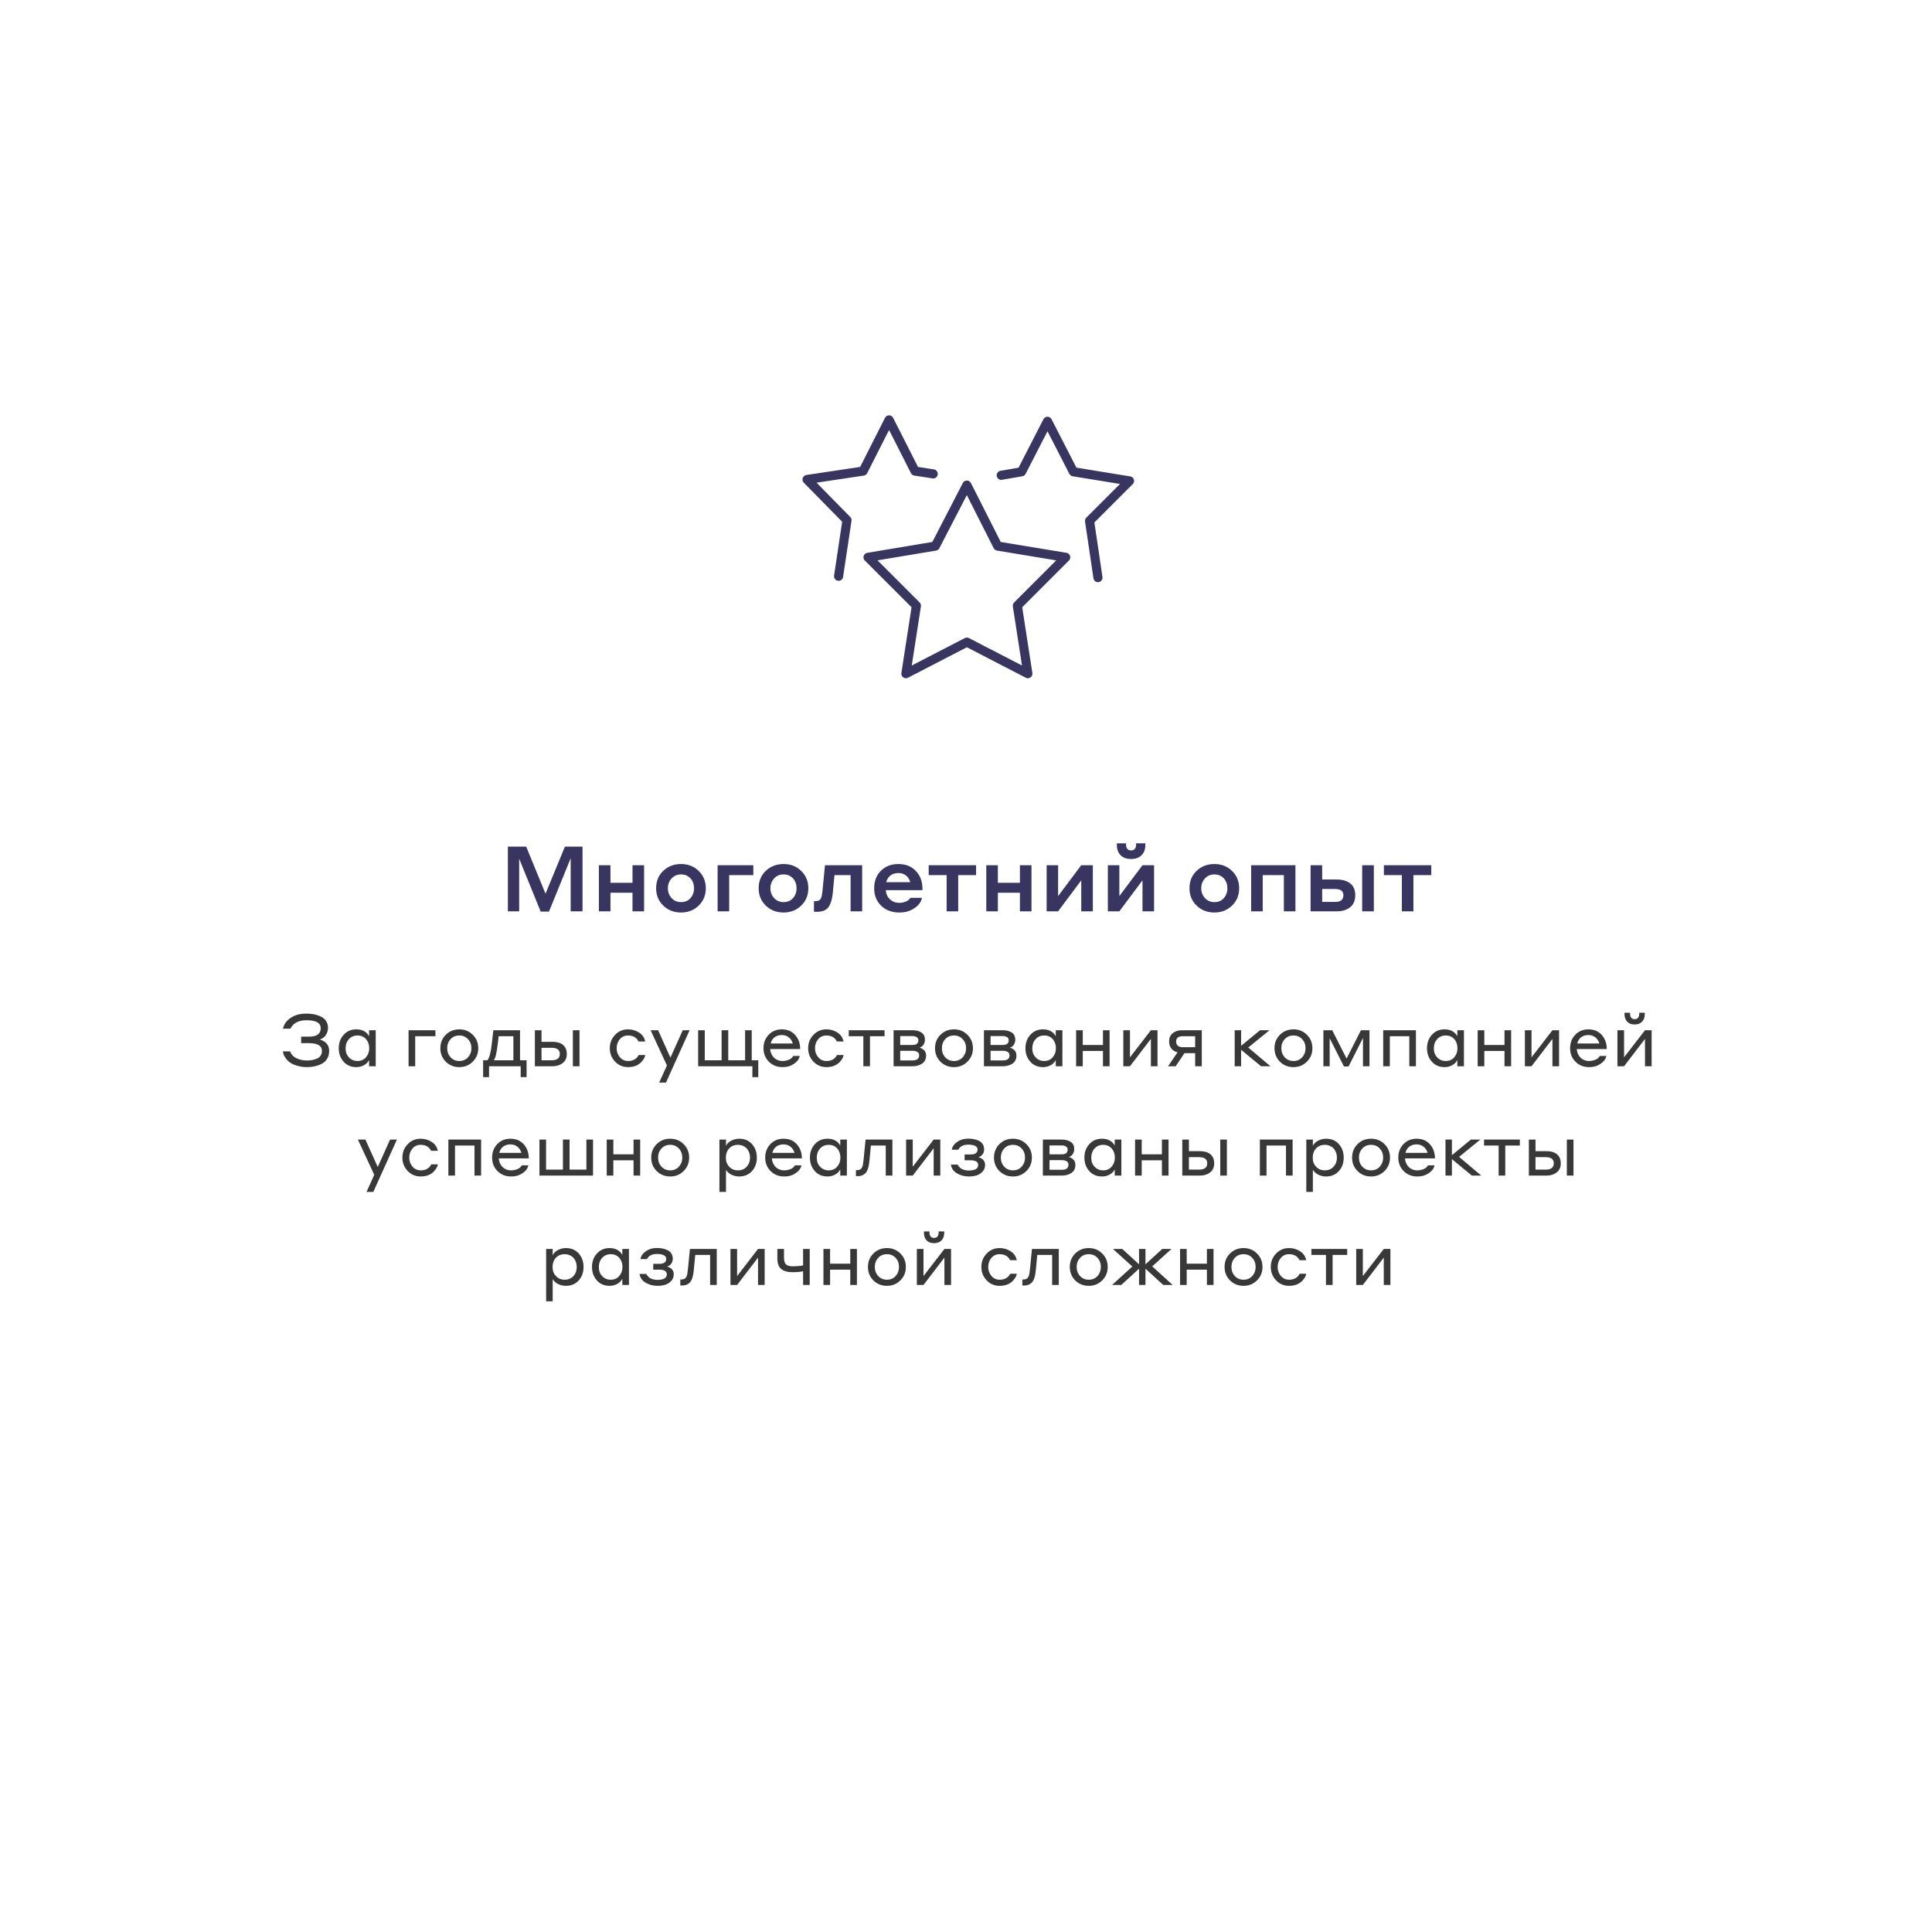<?xml version="1.0" encoding="UTF-8"?>
<svg xmlns="http://www.w3.org/2000/svg" width="424" height="424" viewBox="0 0 424 424" fill="none">
  <path d="M184.038 126.462L185.884 114.154L177.115 105.231L189.423 103.385L195.115 92.154L200.808 103.385L204.808 104" stroke="#383560" stroke-width="2" stroke-miterlimit="10" stroke-linecap="round" stroke-linejoin="round"></path>
  <path d="M219.73 104.308L224.192 103.538L229.884 92.461L235.577 103.538L247.884 105.538L239.115 114.308L240.961 126.769" stroke="#383560" stroke-width="2" stroke-miterlimit="10" stroke-linecap="round" stroke-linejoin="round"></path>
  <path d="M212.192 106.461L218.962 119.846L233.885 122.308L223.269 132.923L225.577 147.846L212.192 140.923L198.808 147.846L201.115 132.923L190.5 122.308L205.269 119.846L212.192 106.461Z" stroke="#383560" stroke-width="2" stroke-miterlimit="10" stroke-linecap="round" stroke-linejoin="round"></path>
  <path d="M115.48 185.8L119.72 196.14L123.98 185.8H127.84V200H125.24V188.36L120.48 200.06H118.66L113.94 188.46V200H111.46V185.8H115.48ZM131.433 200V189.88H133.973V193.74H138.813V189.88H141.353V200H138.813V195.92H133.973V200H131.433ZM149.456 189.62C151.016 189.62 152.309 190.127 153.336 191.14C154.376 192.14 154.896 193.407 154.896 194.94C154.896 196.487 154.369 197.76 153.316 198.76C152.276 199.76 150.989 200.26 149.456 200.26C147.896 200.26 146.596 199.753 145.556 198.74C144.516 197.727 143.996 196.46 143.996 194.94C143.996 193.38 144.516 192.107 145.556 191.12C146.609 190.12 147.909 189.62 149.456 189.62ZM149.456 197.98C150.322 197.98 151.016 197.687 151.536 197.1C152.056 196.513 152.316 195.793 152.316 194.94C152.316 194.087 152.056 193.36 151.536 192.76C151.269 192.493 150.969 192.28 150.636 192.12C150.262 191.973 149.869 191.9 149.456 191.9C148.616 191.9 147.922 192.2 147.376 192.8C146.842 193.387 146.576 194.1 146.576 194.94C146.576 195.793 146.849 196.513 147.396 197.1C147.942 197.687 148.629 197.98 149.456 197.98ZM157.487 200V189.88H165.327V192.06H160.027V200H157.487ZM171.956 189.62C173.516 189.62 174.809 190.127 175.836 191.14C176.876 192.14 177.396 193.407 177.396 194.94C177.396 196.487 176.869 197.76 175.816 198.76C174.776 199.76 173.489 200.26 171.956 200.26C170.396 200.26 169.096 199.753 168.056 198.74C167.016 197.727 166.496 196.46 166.496 194.94C166.496 193.38 167.016 192.107 168.056 191.12C169.109 190.12 170.409 189.62 171.956 189.62ZM171.956 197.98C172.822 197.98 173.516 197.687 174.036 197.1C174.556 196.513 174.816 195.793 174.816 194.94C174.816 194.087 174.556 193.36 174.036 192.76C173.769 192.493 173.469 192.28 173.136 192.12C172.762 191.973 172.369 191.9 171.956 191.9C171.116 191.9 170.422 192.2 169.876 192.8C169.342 193.387 169.076 194.1 169.076 194.94C169.076 195.793 169.349 196.513 169.896 197.1C170.442 197.687 171.129 197.98 171.956 197.98ZM180.514 195.4L181.054 189.88H189.214V200H186.674V192.06H183.134L182.794 195.66C182.741 196.34 182.654 196.92 182.534 197.4C182.428 197.867 182.254 198.327 182.014 198.78C181.774 199.22 181.428 199.553 180.974 199.78C180.521 199.993 179.968 200.1 179.314 200.1H178.634V197.78H178.874C179.168 197.78 179.414 197.74 179.614 197.66C179.988 197.54 180.234 197.173 180.354 196.56C180.421 196.213 180.474 195.827 180.514 195.4ZM197.147 189.62C198.774 189.62 200.061 190.133 201.007 191.16C201.967 192.173 202.447 193.48 202.447 195.08V195.36H194.407C194.447 196.16 194.747 196.827 195.307 197.36C195.867 197.88 196.547 198.14 197.347 198.14C197.761 198.14 198.107 198.093 198.387 198C199.027 197.827 199.501 197.507 199.807 197.04H202.327C202.221 197.693 201.901 198.267 201.367 198.76C200.847 199.253 200.241 199.633 199.547 199.9C198.934 200.14 198.201 200.26 197.347 200.26C195.747 200.26 194.427 199.767 193.387 198.78C192.361 197.78 191.847 196.5 191.847 194.94C191.847 193.367 192.341 192.087 193.327 191.1C194.327 190.113 195.601 189.62 197.147 189.62ZM197.147 191.6C196.481 191.6 195.914 191.773 195.447 192.12C194.981 192.467 194.661 192.96 194.487 193.6H199.767C199.581 192.96 199.261 192.467 198.807 192.12C198.354 191.773 197.801 191.6 197.147 191.6ZM207.75 200V192.06H203.81V189.88H214.21V192.06H210.29V200H207.75ZM216.453 200V189.88H218.993V193.74H223.833V189.88H226.373V200H223.833V195.92H218.993V200H216.453ZM229.695 200V189.88H232.215V196.66L237.295 189.88H239.835V200H237.295V193.2L232.215 200H229.695ZM243.133 200V189.88H245.653V196.66L250.733 189.88H253.273V200H250.733V193.2L245.653 200H243.133ZM247.413 186.3C247.613 186.527 247.886 186.64 248.233 186.64C248.579 186.64 248.846 186.527 249.033 186.3C249.233 186.073 249.333 185.78 249.333 185.42V185.08H251.353V185.46C251.353 186.433 251.066 187.187 250.493 187.72C249.933 188.253 249.179 188.52 248.233 188.52C247.259 188.52 246.493 188.247 245.933 187.7C245.386 187.153 245.113 186.407 245.113 185.46V185.08H247.133V185.42C247.133 185.78 247.226 186.073 247.413 186.3ZM266.506 189.62C268.066 189.62 269.36 190.127 270.386 191.14C271.426 192.14 271.946 193.407 271.946 194.94C271.946 196.487 271.42 197.76 270.366 198.76C269.326 199.76 268.04 200.26 266.506 200.26C264.946 200.26 263.646 199.753 262.606 198.74C261.566 197.727 261.046 196.46 261.046 194.94C261.046 193.38 261.566 192.107 262.606 191.12C263.66 190.12 264.96 189.62 266.506 189.62ZM266.506 197.98C267.373 197.98 268.066 197.687 268.586 197.1C269.106 196.513 269.366 195.793 269.366 194.94C269.366 194.087 269.106 193.36 268.586 192.76C268.32 192.493 268.02 192.28 267.686 192.12C267.313 191.973 266.92 191.9 266.506 191.9C265.666 191.9 264.973 192.2 264.426 192.8C263.893 193.387 263.626 194.1 263.626 194.94C263.626 195.793 263.9 196.513 264.446 197.1C264.993 197.687 265.68 197.98 266.506 197.98ZM274.578 200V189.88H284.298V200H281.758V192.06H277.118V200H274.578ZM290.165 193.02H293.385C294.625 193.02 295.605 193.307 296.325 193.88C297.058 194.44 297.425 195.307 297.425 196.48C297.425 197.64 297.045 198.52 296.285 199.12C295.538 199.707 294.578 200 293.405 200H287.625V189.88H290.165V193.02ZM293.005 195.1H290.165V197.94H293.005C294.218 197.94 294.825 197.453 294.825 196.48C294.825 195.56 294.218 195.1 293.005 195.1ZM298.945 200V189.88H301.505V200H298.945ZM307.652 200V192.06H303.712V189.88H314.112V192.06H310.192V200H307.652Z" fill="#383560"></path>
  <path d="M67.263 222.448C67.829 222.448 68.367 222.496 68.879 222.592C69.391 222.688 69.887 222.848 70.367 223.072C70.858 223.285 71.247 223.605 71.535 224.032C71.834 224.459 71.983 224.971 71.983 225.568C71.983 226.165 71.818 226.704 71.487 227.184C71.167 227.653 70.73 227.968 70.175 228.128C71.551 228.544 72.239 229.376 72.239 230.624C72.239 231.275 72.095 231.845 71.807 232.336C71.519 232.816 71.13 233.184 70.639 233.44C70.159 233.696 69.642 233.883 69.087 234C68.543 234.128 67.962 234.192 67.343 234.192C66.341 234.192 65.397 234.011 64.511 233.648C63.626 233.275 62.959 232.704 62.511 231.936C62.266 231.541 62.122 231.141 62.079 230.736H63.679C63.903 231.408 64.367 231.909 65.071 232.24C65.775 232.571 66.527 232.736 67.327 232.736C67.722 232.736 68.09 232.709 68.431 232.656C68.783 232.592 69.135 232.491 69.487 232.352C69.85 232.213 70.133 232 70.335 231.712C70.549 231.413 70.655 231.056 70.655 230.64C70.655 229.499 69.69 228.928 67.759 228.928H66.095V227.504H67.823C69.53 227.504 70.383 226.885 70.383 225.648C70.383 224.485 69.338 223.904 67.247 223.904C65.53 223.904 64.357 224.523 63.727 225.76H62.095C62.266 225.035 62.607 224.421 63.119 223.92C63.642 223.419 64.277 223.035 65.023 222.768C65.663 222.555 66.41 222.448 67.263 222.448ZM80.998 234V232.64C80.742 233.141 80.358 233.525 79.846 233.792C79.345 234.059 78.795 234.192 78.198 234.192C77.035 234.192 76.102 233.792 75.398 232.992C74.694 232.192 74.342 231.211 74.342 230.048C74.342 228.875 74.699 227.893 75.414 227.104C76.129 226.304 77.057 225.904 78.198 225.904C79.297 225.904 80.139 226.267 80.726 226.992C80.875 227.205 80.966 227.344 80.998 227.408V226.096H82.454V234H80.998ZM81.03 230.048C81.03 229.248 80.795 228.581 80.326 228.048C79.857 227.515 79.238 227.248 78.47 227.248C77.681 227.248 77.046 227.52 76.566 228.064C76.086 228.597 75.846 229.259 75.846 230.048C75.846 230.891 76.086 231.552 76.566 232.032C77.046 232.576 77.681 232.848 78.47 232.848C79.238 232.848 79.857 232.576 80.326 232.032C80.795 231.488 81.03 230.827 81.03 230.048ZM89.667 234V226.096H95.555V227.408H91.123V234H89.667ZM100.799 225.904C101.983 225.904 102.969 226.304 103.759 227.104C104.559 227.893 104.959 228.875 104.959 230.048C104.959 231.221 104.553 232.208 103.743 233.008C102.943 233.797 101.961 234.192 100.799 234.192C99.615 234.192 98.623 233.792 97.823 232.992C97.033 232.192 96.639 231.211 96.639 230.048C96.639 228.864 97.039 227.877 97.839 227.088C98.639 226.299 99.625 225.904 100.799 225.904ZM100.799 232.848C101.588 232.848 102.228 232.576 102.719 232.032C103.209 231.488 103.455 230.827 103.455 230.048C103.455 229.248 103.204 228.581 102.703 228.048C102.212 227.515 101.577 227.248 100.799 227.248C100.009 227.248 99.369 227.52 98.879 228.064C98.388 228.597 98.143 229.259 98.143 230.048C98.143 230.837 98.393 231.504 98.895 232.048C99.396 232.581 100.031 232.848 100.799 232.848ZM112.669 232.688V227.408H109.437L109.229 229.168C109.133 229.968 109.016 230.699 108.877 231.36C108.77 231.883 108.605 232.325 108.381 232.688H112.669ZM107.325 236.384H106.029V232.688H106.973C107.421 232.091 107.741 230.88 107.933 229.056L108.269 226.096H114.125V232.688H115.565V236.384H114.269V234H107.325V236.384ZM118.843 228.64H121.243C122.8 228.64 123.792 229.173 124.219 230.24C124.336 230.592 124.395 230.944 124.395 231.296C124.395 232.171 124.091 232.843 123.483 233.312C122.885 233.771 122.144 234 121.259 234H117.387V226.096H118.843V228.64ZM121.083 229.952H118.843V232.688H121.083C122.267 232.688 122.859 232.224 122.859 231.296C122.859 230.4 122.267 229.952 121.083 229.952ZM125.723 234V226.096H127.179V234H125.723ZM141.602 228.56H140.13C139.693 227.685 138.925 227.248 137.826 227.248C137.079 227.248 136.477 227.525 136.018 228.08C135.559 228.635 135.33 229.291 135.33 230.048C135.33 230.805 135.565 231.461 136.034 232.016C136.503 232.571 137.106 232.848 137.842 232.848C138.941 232.848 139.714 232.411 140.162 231.536H141.602C141.549 232.005 141.266 232.517 140.754 233.072C140.039 233.819 139.069 234.192 137.842 234.192C136.701 234.192 135.746 233.787 134.978 232.976C134.21 232.165 133.826 231.189 133.826 230.048C133.826 228.896 134.21 227.92 134.978 227.12C135.746 226.309 136.695 225.904 137.826 225.904C138.733 225.904 139.543 226.139 140.258 226.608C140.973 227.067 141.421 227.717 141.602 228.56ZM151.342 226.096L146.158 237.584H144.67L146.366 233.824L142.782 226.096H144.43L147.134 232.112L149.838 226.096H151.342ZM153.215 226.096H154.671V232.688H158.367V226.096H159.823V232.688H163.519V226.096H164.975V232.688H166.415V236.384H165.119V234H153.215V226.096ZM171.576 225.904C172.814 225.904 173.795 226.32 174.52 227.152C175.246 227.973 175.608 228.997 175.608 230.224H169.032C169.054 230.747 169.214 231.237 169.512 231.696C169.811 232.144 170.195 232.459 170.664 232.64C170.974 232.779 171.326 232.848 171.72 232.848C172.19 232.848 172.654 232.757 173.112 232.576C173.571 232.384 173.891 232.107 174.072 231.744H175.512C175.427 232.224 175.182 232.656 174.776 233.04C174.371 233.413 173.918 233.701 173.416 233.904C172.958 234.096 172.392 234.192 171.72 234.192C170.526 234.192 169.534 233.797 168.744 233.008C167.955 232.219 167.56 231.232 167.56 230.048C167.56 228.864 167.939 227.877 168.696 227.088C169.454 226.299 170.414 225.904 171.576 225.904ZM171.576 227.152C170.958 227.152 170.43 227.312 169.992 227.632C169.566 227.952 169.278 228.411 169.128 229.008H173.992C173.811 228.421 173.512 227.968 173.096 227.648C172.68 227.317 172.174 227.152 171.576 227.152ZM185.133 228.56H183.661C183.224 227.685 182.456 227.248 181.357 227.248C180.611 227.248 180.008 227.525 179.549 228.08C179.091 228.635 178.861 229.291 178.861 230.048C178.861 230.805 179.096 231.461 179.565 232.016C180.035 232.571 180.637 232.848 181.373 232.848C182.472 232.848 183.245 232.411 183.693 231.536H185.133C185.08 232.005 184.797 232.517 184.285 233.072C183.571 233.819 182.6 234.192 181.373 234.192C180.232 234.192 179.277 233.787 178.509 232.976C177.741 232.165 177.357 231.189 177.357 230.048C177.357 228.896 177.741 227.92 178.509 227.12C179.277 226.309 180.227 225.904 181.357 225.904C182.264 225.904 183.075 226.139 183.789 226.608C184.504 227.067 184.952 227.717 185.133 228.56ZM189.469 234V227.408H186.269V226.096H194.125V227.408H190.925V234H189.469ZM196.106 234V226.096H200.266C201.044 226.096 201.69 226.261 202.202 226.592C202.724 226.923 202.986 227.451 202.986 228.176C202.986 228.581 202.884 228.944 202.682 229.264C202.479 229.584 202.186 229.803 201.802 229.92C202.164 230.016 202.5 230.203 202.81 230.48C203.098 230.768 203.242 231.163 203.242 231.664C203.242 232.443 202.948 233.029 202.362 233.424C201.786 233.808 201.092 234 200.282 234H196.106ZM200.266 227.376H197.562V229.328H200.266C201.119 229.328 201.546 228.987 201.546 228.304C201.546 227.973 201.418 227.739 201.162 227.6C200.916 227.451 200.618 227.376 200.266 227.376ZM200.314 230.608H197.562V232.72H200.298C201.247 232.72 201.722 232.347 201.722 231.6C201.722 231.248 201.583 230.997 201.306 230.848C201.028 230.688 200.698 230.608 200.314 230.608ZM209.361 225.904C210.545 225.904 211.532 226.304 212.321 227.104C213.121 227.893 213.521 228.875 213.521 230.048C213.521 231.221 213.116 232.208 212.305 233.008C211.505 233.797 210.524 234.192 209.361 234.192C208.177 234.192 207.185 233.792 206.385 232.992C205.596 232.192 205.201 231.211 205.201 230.048C205.201 228.864 205.601 227.877 206.401 227.088C207.201 226.299 208.188 225.904 209.361 225.904ZM209.361 232.848C210.15 232.848 210.79 232.576 211.281 232.032C211.772 231.488 212.017 230.827 212.017 230.048C212.017 229.248 211.766 228.581 211.265 228.048C210.774 227.515 210.14 227.248 209.361 227.248C208.572 227.248 207.932 227.52 207.441 228.064C206.95 228.597 206.705 229.259 206.705 230.048C206.705 230.837 206.956 231.504 207.457 232.048C207.958 232.581 208.593 232.848 209.361 232.848ZM215.934 234V226.096H220.094C220.872 226.096 221.518 226.261 222.03 226.592C222.552 226.923 222.814 227.451 222.814 228.176C222.814 228.581 222.712 228.944 222.51 229.264C222.307 229.584 222.014 229.803 221.63 229.92C221.992 230.016 222.328 230.203 222.638 230.48C222.926 230.768 223.07 231.163 223.07 231.664C223.07 232.443 222.776 233.029 222.19 233.424C221.614 233.808 220.92 234 220.11 234H215.934ZM220.094 227.376H217.39V229.328H220.094C220.947 229.328 221.374 228.987 221.374 228.304C221.374 227.973 221.246 227.739 220.99 227.6C220.744 227.451 220.446 227.376 220.094 227.376ZM220.142 230.608H217.39V232.72H220.126C221.075 232.72 221.55 232.347 221.55 231.6C221.55 231.248 221.411 230.997 221.134 230.848C220.856 230.688 220.526 230.608 220.142 230.608ZM231.701 234V232.64C231.445 233.141 231.061 233.525 230.549 233.792C230.048 234.059 229.499 234.192 228.901 234.192C227.739 234.192 226.805 233.792 226.101 232.992C225.397 232.192 225.045 231.211 225.045 230.048C225.045 228.875 225.403 227.893 226.117 227.104C226.832 226.304 227.76 225.904 228.901 225.904C230 225.904 230.843 226.267 231.429 226.992C231.579 227.205 231.669 227.344 231.701 227.408V226.096H233.157V234H231.701ZM231.733 230.048C231.733 229.248 231.499 228.581 231.029 228.048C230.56 227.515 229.941 227.248 229.173 227.248C228.384 227.248 227.749 227.52 227.269 228.064C226.789 228.597 226.549 229.259 226.549 230.048C226.549 230.891 226.789 231.552 227.269 232.032C227.749 232.576 228.384 232.848 229.173 232.848C229.941 232.848 230.56 232.576 231.029 232.032C231.499 231.488 231.733 230.827 231.733 230.048ZM236.168 234V226.096H237.624V229.328H242.056V226.096H243.512V234H242.056V230.64H237.624V234H236.168ZM246.527 234V226.096H247.983V232.048L252.575 226.096H254.031V234H252.575V228L247.983 234H246.527ZM263.747 234H262.291V231.136H259.939L258.019 234H256.339L258.435 230.944C257.838 230.805 257.379 230.528 257.059 230.112C256.739 229.696 256.579 229.179 256.579 228.56C256.579 227.771 256.846 227.163 257.379 226.736C257.923 226.309 258.595 226.096 259.395 226.096H263.747V234ZM259.571 229.824H262.291V227.408H259.571C258.6 227.408 258.115 227.792 258.115 228.56C258.115 228.987 258.248 229.307 258.515 229.52C258.782 229.723 259.134 229.824 259.571 229.824ZM270.964 234V226.096H272.372V229.52L276.532 226.096H278.612L273.94 229.888L278.82 234H276.756L272.372 230.384V234H270.964ZM283.861 225.904C285.045 225.904 286.032 226.304 286.821 227.104C287.621 227.893 288.021 228.875 288.021 230.048C288.021 231.221 287.616 232.208 286.805 233.008C286.005 233.797 285.024 234.192 283.861 234.192C282.677 234.192 281.685 233.792 280.885 232.992C280.096 232.192 279.701 231.211 279.701 230.048C279.701 228.864 280.101 227.877 280.901 227.088C281.701 226.299 282.688 225.904 283.861 225.904ZM283.861 232.848C284.65 232.848 285.29 232.576 285.781 232.032C286.272 231.488 286.517 230.827 286.517 230.048C286.517 229.248 286.266 228.581 285.765 228.048C285.274 227.515 284.64 227.248 283.861 227.248C283.072 227.248 282.432 227.52 281.941 228.064C281.45 228.597 281.205 229.259 281.205 230.048C281.205 230.837 281.456 231.504 281.957 232.048C282.458 232.581 283.093 232.848 283.861 232.848ZM290.434 234V226.096H292.37L295.522 232.32L298.674 226.096H300.546V234H299.122V227.792L295.954 234.048H294.946L291.81 227.856V234H290.434ZM303.559 234V226.096H310.743V234H309.287V227.408H305.015V234H303.559ZM319.826 234V232.64C319.57 233.141 319.186 233.525 318.674 233.792C318.173 234.059 317.624 234.192 317.026 234.192C315.864 234.192 314.93 233.792 314.226 232.992C313.522 232.192 313.17 231.211 313.17 230.048C313.17 228.875 313.528 227.893 314.242 227.104C314.957 226.304 315.885 225.904 317.026 225.904C318.125 225.904 318.968 226.267 319.554 226.992C319.704 227.205 319.794 227.344 319.826 227.408V226.096H321.282V234H319.826ZM319.858 230.048C319.858 229.248 319.624 228.581 319.154 228.048C318.685 227.515 318.066 227.248 317.298 227.248C316.509 227.248 315.874 227.52 315.394 228.064C314.914 228.597 314.674 229.259 314.674 230.048C314.674 230.891 314.914 231.552 315.394 232.032C315.874 232.576 316.509 232.848 317.298 232.848C318.066 232.848 318.685 232.576 319.154 232.032C319.624 231.488 319.858 230.827 319.858 230.048ZM324.293 234V226.096H325.749V229.328H330.181V226.096H331.637V234H330.181V230.64H325.749V234H324.293ZM334.652 234V226.096H336.108V232.048L340.7 226.096H342.156V234H340.7V228L336.108 234H334.652ZM348.592 225.904C349.829 225.904 350.811 226.32 351.536 227.152C352.261 227.973 352.624 228.997 352.624 230.224H346.048C346.069 230.747 346.229 231.237 346.528 231.696C346.827 232.144 347.211 232.459 347.68 232.64C347.989 232.779 348.341 232.848 348.736 232.848C349.205 232.848 349.669 232.757 350.128 232.576C350.587 232.384 350.907 232.107 351.088 231.744H352.528C352.443 232.224 352.197 232.656 351.792 233.04C351.387 233.413 350.933 233.701 350.432 233.904C349.973 234.096 349.408 234.192 348.736 234.192C347.541 234.192 346.549 233.797 345.76 233.008C344.971 232.219 344.576 231.232 344.576 230.048C344.576 228.864 344.955 227.877 345.712 227.088C346.469 226.299 347.429 225.904 348.592 225.904ZM348.592 227.152C347.973 227.152 347.445 227.312 347.008 227.632C346.581 227.952 346.293 228.411 346.144 229.008H351.008C350.827 228.421 350.528 227.968 350.112 227.648C349.696 227.317 349.189 227.152 348.592 227.152ZM354.965 234V226.096H356.421V232.048L361.013 226.096H362.469V234H361.013V228L356.421 234H354.965ZM358.741 223.68C359.072 223.68 359.322 223.573 359.493 223.36C359.664 223.147 359.749 222.869 359.749 222.528V222.256H360.965V222.56C360.965 223.264 360.768 223.819 360.373 224.224C359.978 224.629 359.434 224.832 358.741 224.832C358.048 224.832 357.504 224.629 357.109 224.224C356.714 223.808 356.517 223.253 356.517 222.56V222.256H357.733V222.528C357.733 222.859 357.818 223.136 357.989 223.36C358.17 223.573 358.421 223.68 358.741 223.68ZM87.108 250.096L81.924 261.584H80.436L82.132 257.824L78.548 250.096H80.196L82.9 256.112L85.604 250.096H87.108ZM96.086 252.56H94.614C94.177 251.685 93.409 251.248 92.31 251.248C91.564 251.248 90.961 251.525 90.502 252.08C90.044 252.635 89.814 253.291 89.814 254.048C89.814 254.805 90.049 255.461 90.518 256.016C90.988 256.571 91.59 256.848 92.326 256.848C93.425 256.848 94.198 256.411 94.646 255.536H96.086C96.033 256.005 95.75 256.517 95.238 257.072C94.524 257.819 93.553 258.192 92.326 258.192C91.185 258.192 90.23 257.787 89.462 256.976C88.694 256.165 88.31 255.189 88.31 254.048C88.31 252.896 88.694 251.92 89.462 251.12C90.23 250.309 91.18 249.904 92.31 249.904C93.217 249.904 94.028 250.139 94.742 250.608C95.457 251.067 95.905 251.717 96.086 252.56ZM98.402 258V250.096H105.586V258H104.13V251.408H99.858V258H98.402ZM112.014 249.904C113.251 249.904 114.233 250.32 114.958 251.152C115.683 251.973 116.046 252.997 116.046 254.224H109.47C109.491 254.747 109.651 255.237 109.95 255.696C110.249 256.144 110.633 256.459 111.102 256.64C111.411 256.779 111.763 256.848 112.158 256.848C112.627 256.848 113.091 256.757 113.55 256.576C114.009 256.384 114.329 256.107 114.51 255.744H115.95C115.865 256.224 115.619 256.656 115.214 257.04C114.809 257.413 114.355 257.701 113.854 257.904C113.395 258.096 112.83 258.192 112.158 258.192C110.963 258.192 109.971 257.797 109.182 257.008C108.393 256.219 107.998 255.232 107.998 254.048C107.998 252.864 108.377 251.877 109.134 251.088C109.891 250.299 110.851 249.904 112.014 249.904ZM112.014 251.152C111.395 251.152 110.867 251.312 110.43 251.632C110.003 251.952 109.715 252.411 109.566 253.008H114.43C114.249 252.421 113.95 251.968 113.534 251.648C113.118 251.317 112.611 251.152 112.014 251.152ZM118.387 250.096H119.843V256.688H123.539V250.096H124.995V256.688H128.691V250.096H130.147V258H118.387V250.096ZM133.152 258V250.096H134.608V253.328H139.04V250.096H140.496V258H139.04V254.64H134.608V258H133.152ZM147.08 249.904C148.264 249.904 149.25 250.304 150.04 251.104C150.84 251.893 151.24 252.875 151.24 254.048C151.24 255.221 150.834 256.208 150.024 257.008C149.224 257.797 148.242 258.192 147.08 258.192C145.896 258.192 144.904 257.792 144.104 256.992C143.314 256.192 142.92 255.211 142.92 254.048C142.92 252.864 143.32 251.877 144.12 251.088C144.92 250.299 145.906 249.904 147.08 249.904ZM147.08 256.848C147.869 256.848 148.509 256.576 149 256.032C149.49 255.488 149.736 254.827 149.736 254.048C149.736 253.248 149.485 252.581 148.984 252.048C148.493 251.515 147.858 251.248 147.08 251.248C146.29 251.248 145.65 251.52 145.16 252.064C144.669 252.597 144.424 253.259 144.424 254.048C144.424 254.837 144.674 255.504 145.176 256.048C145.677 256.581 146.312 256.848 147.08 256.848ZM159.327 256.72V261.584H157.887V250.096H159.327V251.456C159.572 250.965 159.967 250.587 160.511 250.32C161.055 250.043 161.62 249.904 162.207 249.904C163.391 249.904 164.335 250.299 165.039 251.088C165.743 251.877 166.095 252.864 166.095 254.048C166.095 255.243 165.737 256.235 165.023 257.024C164.308 257.803 163.369 258.192 162.207 258.192C161.727 258.192 161.241 258.096 160.751 257.904C160.271 257.712 159.892 257.445 159.615 257.104C159.465 256.944 159.369 256.816 159.327 256.72ZM159.295 254.048C159.295 254.88 159.54 255.541 160.031 256.032C160.511 256.576 161.151 256.848 161.951 256.848C162.74 256.848 163.38 256.581 163.871 256.048C164.361 255.504 164.607 254.837 164.607 254.048C164.607 253.269 164.367 252.603 163.887 252.048C163.353 251.515 162.708 251.248 161.951 251.248C161.151 251.248 160.505 251.515 160.015 252.048C159.535 252.581 159.295 253.248 159.295 254.048ZM171.951 249.904C173.189 249.904 174.17 250.32 174.895 251.152C175.621 251.973 175.983 252.997 175.983 254.224H169.407C169.429 254.747 169.589 255.237 169.887 255.696C170.186 256.144 170.57 256.459 171.039 256.64C171.349 256.779 171.701 256.848 172.095 256.848C172.565 256.848 173.029 256.757 173.487 256.576C173.946 256.384 174.266 256.107 174.447 255.744H175.887C175.802 256.224 175.557 256.656 175.151 257.04C174.746 257.413 174.293 257.701 173.791 257.904C173.333 258.096 172.767 258.192 172.095 258.192C170.901 258.192 169.909 257.797 169.119 257.008C168.33 256.219 167.935 255.232 167.935 254.048C167.935 252.864 168.314 251.877 169.071 251.088C169.829 250.299 170.789 249.904 171.951 249.904ZM171.951 251.152C171.333 251.152 170.805 251.312 170.367 251.632C169.941 251.952 169.653 252.411 169.503 253.008H174.367C174.186 252.421 173.887 251.968 173.471 251.648C173.055 251.317 172.549 251.152 171.951 251.152ZM184.404 258V256.64C184.148 257.141 183.764 257.525 183.252 257.792C182.751 258.059 182.202 258.192 181.604 258.192C180.442 258.192 179.508 257.792 178.804 256.992C178.1 256.192 177.748 255.211 177.748 254.048C177.748 252.875 178.106 251.893 178.82 251.104C179.535 250.304 180.463 249.904 181.604 249.904C182.703 249.904 183.546 250.267 184.132 250.992C184.282 251.205 184.372 251.344 184.404 251.408V250.096H185.86V258H184.404ZM184.436 254.048C184.436 253.248 184.202 252.581 183.732 252.048C183.263 251.515 182.644 251.248 181.876 251.248C181.087 251.248 180.452 251.52 179.972 252.064C179.492 252.597 179.252 253.259 179.252 254.048C179.252 254.891 179.492 255.552 179.972 256.032C180.452 256.576 181.087 256.848 181.876 256.848C182.644 256.848 183.263 256.576 183.732 256.032C184.202 255.488 184.436 254.827 184.436 254.048ZM189.527 254.48L189.959 250.096H195.847V258H194.391V251.408H191.127L190.823 254.576C190.781 254.981 190.738 255.323 190.695 255.6C190.653 255.877 190.573 256.192 190.455 256.544C190.338 256.885 190.194 257.163 190.023 257.376C189.853 257.579 189.618 257.755 189.319 257.904C189.021 258.043 188.674 258.112 188.279 258.112H187.847V256.8H188.039C188.455 256.8 188.759 256.704 188.951 256.512C189.154 256.32 189.298 256.016 189.383 255.6C189.437 255.28 189.485 254.907 189.527 254.48ZM198.856 258V250.096H200.312V256.048L204.904 250.096H206.36V258H204.904V252L200.312 258H198.856ZM212.603 256.88C213.979 256.88 214.667 256.48 214.667 255.68C214.667 254.987 214.113 254.64 213.003 254.64H211.691V253.36H213.019C214.033 253.36 214.539 252.997 214.539 252.272C214.539 251.931 214.363 251.664 214.011 251.472C213.627 251.291 213.131 251.2 212.523 251.2C211.435 251.2 210.694 251.573 210.299 252.32H208.875C208.961 251.797 209.211 251.344 209.627 250.96C210.043 250.565 210.529 250.277 211.083 250.096C211.499 249.957 211.99 249.888 212.555 249.888C212.971 249.888 213.366 249.925 213.739 250C214.113 250.075 214.475 250.197 214.827 250.368C215.179 250.528 215.457 250.768 215.659 251.088C215.873 251.408 215.979 251.787 215.979 252.224C215.979 252.64 215.867 253.008 215.643 253.328C215.419 253.637 215.11 253.845 214.715 253.952C215.697 254.229 216.187 254.8 216.187 255.664C216.187 256.261 215.99 256.763 215.595 257.168C215.211 257.563 214.763 257.835 214.251 257.984C213.739 258.123 213.19 258.192 212.603 258.192C211.675 258.192 210.822 257.968 210.043 257.52C209.265 257.072 208.811 256.427 208.683 255.584H210.171C210.235 255.723 210.331 255.867 210.459 256.016C210.662 256.304 210.966 256.523 211.371 256.672C211.777 256.811 212.187 256.88 212.603 256.88ZM222.299 249.904C223.483 249.904 224.469 250.304 225.259 251.104C226.059 251.893 226.459 252.875 226.459 254.048C226.459 255.221 226.053 256.208 225.243 257.008C224.443 257.797 223.461 258.192 222.299 258.192C221.115 258.192 220.123 257.792 219.323 256.992C218.533 256.192 218.139 255.211 218.139 254.048C218.139 252.864 218.539 251.877 219.339 251.088C220.139 250.299 221.125 249.904 222.299 249.904ZM222.299 256.848C223.088 256.848 223.728 256.576 224.219 256.032C224.709 255.488 224.955 254.827 224.955 254.048C224.955 253.248 224.704 252.581 224.203 252.048C223.712 251.515 223.077 251.248 222.299 251.248C221.509 251.248 220.869 251.52 220.379 252.064C219.888 252.597 219.643 253.259 219.643 254.048C219.643 254.837 219.893 255.504 220.395 256.048C220.896 256.581 221.531 256.848 222.299 256.848ZM228.871 258V250.096H233.031C233.81 250.096 234.455 250.261 234.967 250.592C235.49 250.923 235.751 251.451 235.751 252.176C235.751 252.581 235.65 252.944 235.447 253.264C235.245 253.584 234.951 253.803 234.567 253.92C234.93 254.016 235.266 254.203 235.575 254.48C235.863 254.768 236.007 255.163 236.007 255.664C236.007 256.443 235.714 257.029 235.127 257.424C234.551 257.808 233.858 258 233.047 258H228.871ZM233.031 251.376H230.327V253.328H233.031C233.885 253.328 234.311 252.987 234.311 252.304C234.311 251.973 234.183 251.739 233.927 251.6C233.682 251.451 233.383 251.376 233.031 251.376ZM233.079 254.608H230.327V256.72H233.063C234.013 256.72 234.487 256.347 234.487 255.6C234.487 255.248 234.349 254.997 234.071 254.848C233.794 254.688 233.463 254.608 233.079 254.608ZM244.639 258V256.64C244.383 257.141 243.999 257.525 243.487 257.792C242.985 258.059 242.436 258.192 241.839 258.192C240.676 258.192 239.743 257.792 239.039 256.992C238.335 256.192 237.983 255.211 237.983 254.048C237.983 252.875 238.34 251.893 239.055 251.104C239.769 250.304 240.697 249.904 241.839 249.904C242.937 249.904 243.78 250.267 244.367 250.992C244.516 251.205 244.607 251.344 244.639 251.408V250.096H246.095V258H244.639ZM244.671 254.048C244.671 253.248 244.436 252.581 243.967 252.048C243.497 251.515 242.879 251.248 242.111 251.248C241.321 251.248 240.687 251.52 240.207 252.064C239.727 252.597 239.487 253.259 239.487 254.048C239.487 254.891 239.727 255.552 240.207 256.032C240.687 256.576 241.321 256.848 242.111 256.848C242.879 256.848 243.497 256.576 243.967 256.032C244.436 255.488 244.671 254.827 244.671 254.048ZM249.106 258V250.096H250.562V253.328H254.994V250.096H256.45V258H254.994V254.64H250.562V258H249.106ZM260.921 252.64H263.321C264.878 252.64 265.87 253.173 266.297 254.24C266.414 254.592 266.473 254.944 266.473 255.296C266.473 256.171 266.169 256.843 265.561 257.312C264.964 257.771 264.222 258 263.337 258H259.465V250.096H260.921V252.64ZM263.161 253.952H260.921V256.688H263.161C264.345 256.688 264.937 256.224 264.937 255.296C264.937 254.4 264.345 253.952 263.161 253.952ZM267.801 258V250.096H269.257V258H267.801ZM276.496 258V250.096H283.68V258H282.224V251.408H277.952V258H276.496ZM288.124 256.72V261.584H286.684V250.096H288.124V251.456C288.369 250.965 288.764 250.587 289.308 250.32C289.852 250.043 290.417 249.904 291.004 249.904C292.188 249.904 293.132 250.299 293.836 251.088C294.54 251.877 294.892 252.864 294.892 254.048C294.892 255.243 294.534 256.235 293.82 257.024C293.105 257.803 292.166 258.192 291.004 258.192C290.524 258.192 290.038 258.096 289.548 257.904C289.068 257.712 288.689 257.445 288.412 257.104C288.262 256.944 288.166 256.816 288.124 256.72ZM288.092 254.048C288.092 254.88 288.337 255.541 288.828 256.032C289.308 256.576 289.948 256.848 290.748 256.848C291.537 256.848 292.177 256.581 292.668 256.048C293.158 255.504 293.404 254.837 293.404 254.048C293.404 253.269 293.164 252.603 292.684 252.048C292.15 251.515 291.505 251.248 290.748 251.248C289.948 251.248 289.302 251.515 288.812 252.048C288.332 252.581 288.092 253.248 288.092 254.048ZM300.892 249.904C302.076 249.904 303.063 250.304 303.852 251.104C304.652 251.893 305.052 252.875 305.052 254.048C305.052 255.221 304.647 256.208 303.836 257.008C303.036 257.797 302.055 258.192 300.892 258.192C299.708 258.192 298.716 257.792 297.916 256.992C297.127 256.192 296.732 255.211 296.732 254.048C296.732 252.864 297.132 251.877 297.932 251.088C298.732 250.299 299.719 249.904 300.892 249.904ZM300.892 256.848C301.682 256.848 302.322 256.576 302.812 256.032C303.303 255.488 303.548 254.827 303.548 254.048C303.548 253.248 303.298 252.581 302.796 252.048C302.306 251.515 301.671 251.248 300.892 251.248C300.103 251.248 299.463 251.52 298.972 252.064C298.482 252.597 298.236 253.259 298.236 254.048C298.236 254.837 298.487 255.504 298.988 256.048C299.49 256.581 300.124 256.848 300.892 256.848ZM310.889 249.904C312.126 249.904 313.108 250.32 313.833 251.152C314.558 251.973 314.921 252.997 314.921 254.224H308.345C308.366 254.747 308.526 255.237 308.825 255.696C309.124 256.144 309.508 256.459 309.977 256.64C310.286 256.779 310.638 256.848 311.033 256.848C311.502 256.848 311.966 256.757 312.425 256.576C312.884 256.384 313.204 256.107 313.385 255.744H314.825C314.74 256.224 314.494 256.656 314.089 257.04C313.684 257.413 313.23 257.701 312.729 257.904C312.27 258.096 311.705 258.192 311.033 258.192C309.838 258.192 308.846 257.797 308.057 257.008C307.268 256.219 306.873 255.232 306.873 254.048C306.873 252.864 307.252 251.877 308.009 251.088C308.766 250.299 309.726 249.904 310.889 249.904ZM310.889 251.152C310.27 251.152 309.742 251.312 309.305 251.632C308.878 251.952 308.59 252.411 308.441 253.008H313.305C313.124 252.421 312.825 251.968 312.409 251.648C311.993 251.317 311.486 251.152 310.889 251.152ZM317.23 258V250.096H318.638V253.52L322.798 250.096H324.878L320.206 253.888L325.086 258H323.022L318.638 254.384V258H317.23ZM328.891 258V251.408H325.691V250.096H333.547V251.408H330.347V258H328.891ZM336.983 252.64H339.383C340.941 252.64 341.933 253.173 342.359 254.24C342.477 254.592 342.535 254.944 342.535 255.296C342.535 256.171 342.231 256.843 341.623 257.312C341.026 257.771 340.285 258 339.399 258H335.527V250.096H336.983V252.64ZM339.223 253.952H336.983V256.688H339.223C340.407 256.688 340.999 256.224 340.999 255.296C340.999 254.4 340.407 253.952 339.223 253.952ZM343.863 258V250.096H345.319V258H343.863ZM121.296 280.72V285.584H119.856V274.096H121.296V275.456C121.541 274.965 121.936 274.587 122.48 274.32C123.024 274.043 123.589 273.904 124.176 273.904C125.36 273.904 126.304 274.299 127.008 275.088C127.712 275.877 128.064 276.864 128.064 278.048C128.064 279.243 127.706 280.235 126.992 281.024C126.277 281.803 125.338 282.192 124.176 282.192C123.696 282.192 123.21 282.096 122.72 281.904C122.24 281.712 121.861 281.445 121.584 281.104C121.434 280.944 121.338 280.816 121.296 280.72ZM121.264 278.048C121.264 278.88 121.509 279.541 122 280.032C122.48 280.576 123.12 280.848 123.92 280.848C124.709 280.848 125.349 280.581 125.84 280.048C126.33 279.504 126.576 278.837 126.576 278.048C126.576 277.269 126.336 276.603 125.856 276.048C125.322 275.515 124.677 275.248 123.92 275.248C123.12 275.248 122.474 275.515 121.984 276.048C121.504 276.581 121.264 277.248 121.264 278.048ZM136.576 282V280.64C136.32 281.141 135.936 281.525 135.424 281.792C134.923 282.059 134.374 282.192 133.776 282.192C132.614 282.192 131.68 281.792 130.976 280.992C130.272 280.192 129.92 279.211 129.92 278.048C129.92 276.875 130.278 275.893 130.992 275.104C131.707 274.304 132.635 273.904 133.776 273.904C134.875 273.904 135.718 274.267 136.304 274.992C136.454 275.205 136.544 275.344 136.576 275.408V274.096H138.032V282H136.576ZM136.608 278.048C136.608 277.248 136.374 276.581 135.904 276.048C135.435 275.515 134.816 275.248 134.048 275.248C133.259 275.248 132.624 275.52 132.144 276.064C131.664 276.597 131.424 277.259 131.424 278.048C131.424 278.891 131.664 279.552 132.144 280.032C132.624 280.576 133.259 280.848 134.048 280.848C134.816 280.848 135.435 280.576 135.904 280.032C136.374 279.488 136.608 278.827 136.608 278.048ZM144.275 280.88C145.651 280.88 146.339 280.48 146.339 279.68C146.339 278.987 145.784 278.64 144.675 278.64H143.363V277.36H144.691C145.704 277.36 146.211 276.997 146.211 276.272C146.211 275.931 146.035 275.664 145.683 275.472C145.299 275.291 144.803 275.2 144.195 275.2C143.107 275.2 142.366 275.573 141.971 276.32H140.547C140.632 275.797 140.883 275.344 141.299 274.96C141.715 274.565 142.2 274.277 142.755 274.096C143.171 273.957 143.662 273.888 144.227 273.888C144.643 273.888 145.038 273.925 145.411 274C145.784 274.075 146.147 274.197 146.499 274.368C146.851 274.528 147.128 274.768 147.331 275.088C147.544 275.408 147.651 275.787 147.651 276.224C147.651 276.64 147.539 277.008 147.315 277.328C147.091 277.637 146.782 277.845 146.387 277.952C147.368 278.229 147.859 278.8 147.859 279.664C147.859 280.261 147.662 280.763 147.267 281.168C146.883 281.563 146.435 281.835 145.923 281.984C145.411 282.123 144.862 282.192 144.275 282.192C143.347 282.192 142.494 281.968 141.715 281.52C140.936 281.072 140.483 280.427 140.355 279.584H141.843C141.907 279.723 142.003 279.867 142.131 280.016C142.334 280.304 142.638 280.523 143.043 280.672C143.448 280.811 143.859 280.88 144.275 280.88ZM150.98 278.48L151.412 274.096H157.3V282H155.844V275.408H152.58L152.276 278.576C152.234 278.981 152.191 279.323 152.148 279.6C152.106 279.877 152.026 280.192 151.908 280.544C151.791 280.885 151.647 281.163 151.476 281.376C151.306 281.579 151.071 281.755 150.772 281.904C150.474 282.043 150.127 282.112 149.732 282.112H149.3V280.8H149.492C149.908 280.8 150.212 280.704 150.404 280.512C150.607 280.32 150.751 280.016 150.836 279.6C150.89 279.28 150.938 278.907 150.98 278.48ZM160.309 282V274.096H161.765V280.048L166.357 274.096H167.813V282H166.357V276L161.765 282H160.309ZM176.248 282V278.992C176.099 279.035 175.886 279.072 175.608 279.104C175.566 279.104 175.459 279.115 175.288 279.136C175.128 279.147 174.995 279.157 174.888 279.168C174.526 279.189 174.216 279.2 173.96 279.2C172.851 279.2 172.014 278.965 171.448 278.496C170.883 278.027 170.6 277.253 170.6 276.176V274.096H172.056V276.016C172.056 276.315 172.088 276.587 172.152 276.832C172.291 277.547 172.894 277.904 173.96 277.904C174.206 277.904 174.52 277.893 174.904 277.872C175.011 277.861 175.144 277.851 175.304 277.84C175.475 277.819 175.582 277.808 175.624 277.808C175.859 277.776 176.067 277.744 176.248 277.712V274.096H177.704V282H176.248ZM180.715 282V274.096H182.171V277.328H186.603V274.096H188.059V282H186.603V278.64H182.171V282H180.715ZM194.642 273.904C195.826 273.904 196.813 274.304 197.602 275.104C198.402 275.893 198.802 276.875 198.802 278.048C198.802 279.221 198.397 280.208 197.586 281.008C196.786 281.797 195.805 282.192 194.642 282.192C193.458 282.192 192.466 281.792 191.666 280.992C190.877 280.192 190.482 279.211 190.482 278.048C190.482 276.864 190.882 275.877 191.682 275.088C192.482 274.299 193.469 273.904 194.642 273.904ZM194.642 280.848C195.432 280.848 196.072 280.576 196.562 280.032C197.053 279.488 197.298 278.827 197.298 278.048C197.298 277.248 197.048 276.581 196.546 276.048C196.056 275.515 195.421 275.248 194.642 275.248C193.853 275.248 193.213 275.52 192.722 276.064C192.232 276.597 191.986 277.259 191.986 278.048C191.986 278.837 192.237 279.504 192.738 280.048C193.24 280.581 193.874 280.848 194.642 280.848ZM201.215 282V274.096H202.671V280.048L207.263 274.096H208.719V282H207.263V276L202.671 282H201.215ZM204.991 271.68C205.322 271.68 205.572 271.573 205.743 271.36C205.914 271.147 205.999 270.869 205.999 270.528V270.256H207.215V270.56C207.215 271.264 207.018 271.819 206.623 272.224C206.228 272.629 205.684 272.832 204.991 272.832C204.298 272.832 203.754 272.629 203.359 272.224C202.964 271.808 202.767 271.253 202.767 270.56V270.256H203.983V270.528C203.983 270.859 204.068 271.136 204.239 271.36C204.42 271.573 204.671 271.68 204.991 271.68ZM223.149 276.56H221.677C221.24 275.685 220.472 275.248 219.373 275.248C218.626 275.248 218.024 275.525 217.565 276.08C217.106 276.635 216.877 277.291 216.877 278.048C216.877 278.805 217.112 279.461 217.581 280.016C218.05 280.571 218.653 280.848 219.389 280.848C220.488 280.848 221.261 280.411 221.709 279.536H223.149C223.096 280.005 222.813 280.517 222.301 281.072C221.586 281.819 220.616 282.192 219.389 282.192C218.248 282.192 217.293 281.787 216.525 280.976C215.757 280.165 215.373 279.189 215.373 278.048C215.373 276.896 215.757 275.92 216.525 275.12C217.293 274.309 218.242 273.904 219.373 273.904C220.28 273.904 221.09 274.139 221.805 274.608C222.52 275.067 222.968 275.717 223.149 276.56ZM226.043 278.48L226.475 274.096H232.363V282H230.907V275.408H227.643L227.339 278.576C227.296 278.981 227.253 279.323 227.211 279.6C227.168 279.877 227.088 280.192 226.971 280.544C226.853 280.885 226.709 281.163 226.539 281.376C226.368 281.579 226.133 281.755 225.835 281.904C225.536 282.043 225.189 282.112 224.795 282.112H224.363V280.8H224.555C224.971 280.8 225.275 280.704 225.467 280.512C225.669 280.32 225.813 280.016 225.899 279.6C225.952 279.28 226 278.907 226.043 278.48ZM238.939 273.904C240.123 273.904 241.11 274.304 241.899 275.104C242.699 275.893 243.099 276.875 243.099 278.048C243.099 279.221 242.694 280.208 241.883 281.008C241.083 281.797 240.102 282.192 238.939 282.192C237.755 282.192 236.763 281.792 235.963 280.992C235.174 280.192 234.779 279.211 234.779 278.048C234.779 276.864 235.179 275.877 235.979 275.088C236.779 274.299 237.766 273.904 238.939 273.904ZM238.939 280.848C239.729 280.848 240.369 280.576 240.859 280.032C241.35 279.488 241.595 278.827 241.595 278.048C241.595 277.248 241.345 276.581 240.843 276.048C240.353 275.515 239.718 275.248 238.939 275.248C238.15 275.248 237.51 275.52 237.019 276.064C236.529 276.597 236.283 277.259 236.283 278.048C236.283 278.837 236.534 279.504 237.035 280.048C237.537 280.581 238.171 280.848 238.939 280.848ZM249.978 282V278.432L246.074 282H244.058L248.506 277.952L244.25 274.096H246.298L249.978 277.472V274.096H251.386V277.472L255.066 274.096H257.098L252.874 277.92L257.354 282H255.29L251.386 278.432V282H249.978ZM258.981 282V274.096H260.437V277.328H264.869V274.096H266.325V282H264.869V278.64H260.437V282H258.981ZM272.908 273.904C274.092 273.904 275.079 274.304 275.868 275.104C276.668 275.893 277.068 276.875 277.068 278.048C277.068 279.221 276.663 280.208 275.852 281.008C275.052 281.797 274.071 282.192 272.908 282.192C271.724 282.192 270.732 281.792 269.932 280.992C269.143 280.192 268.748 279.211 268.748 278.048C268.748 276.864 269.148 275.877 269.948 275.088C270.748 274.299 271.735 273.904 272.908 273.904ZM272.908 280.848C273.697 280.848 274.337 280.576 274.828 280.032C275.319 279.488 275.564 278.827 275.564 278.048C275.564 277.248 275.313 276.581 274.812 276.048C274.321 275.515 273.687 275.248 272.908 275.248C272.119 275.248 271.479 275.52 270.988 276.064C270.497 276.597 270.252 277.259 270.252 278.048C270.252 278.837 270.503 279.504 271.004 280.048C271.505 280.581 272.14 280.848 272.908 280.848ZM286.665 276.56H285.193C284.755 275.685 283.987 275.248 282.889 275.248C282.142 275.248 281.539 275.525 281.081 276.08C280.622 276.635 280.393 277.291 280.393 278.048C280.393 278.805 280.627 279.461 281.097 280.016C281.566 280.571 282.169 280.848 282.905 280.848C284.003 280.848 284.777 280.411 285.225 279.536H286.665C286.611 280.005 286.329 280.517 285.817 281.072C285.102 281.819 284.131 282.192 282.905 282.192C281.763 282.192 280.809 281.787 280.041 280.976C279.273 280.165 278.889 279.189 278.889 278.048C278.889 276.896 279.273 275.92 280.041 275.12C280.809 274.309 281.758 273.904 282.889 273.904C283.795 273.904 284.606 274.139 285.321 274.608C286.035 275.067 286.483 275.717 286.665 276.56ZM291 282V275.408H287.8V274.096H295.656V275.408H292.456V282H291ZM297.637 282V274.096H299.093V280.048L303.685 274.096H305.141V282H303.685V276L299.093 282H297.637Z" fill="#383838"></path>
</svg>
